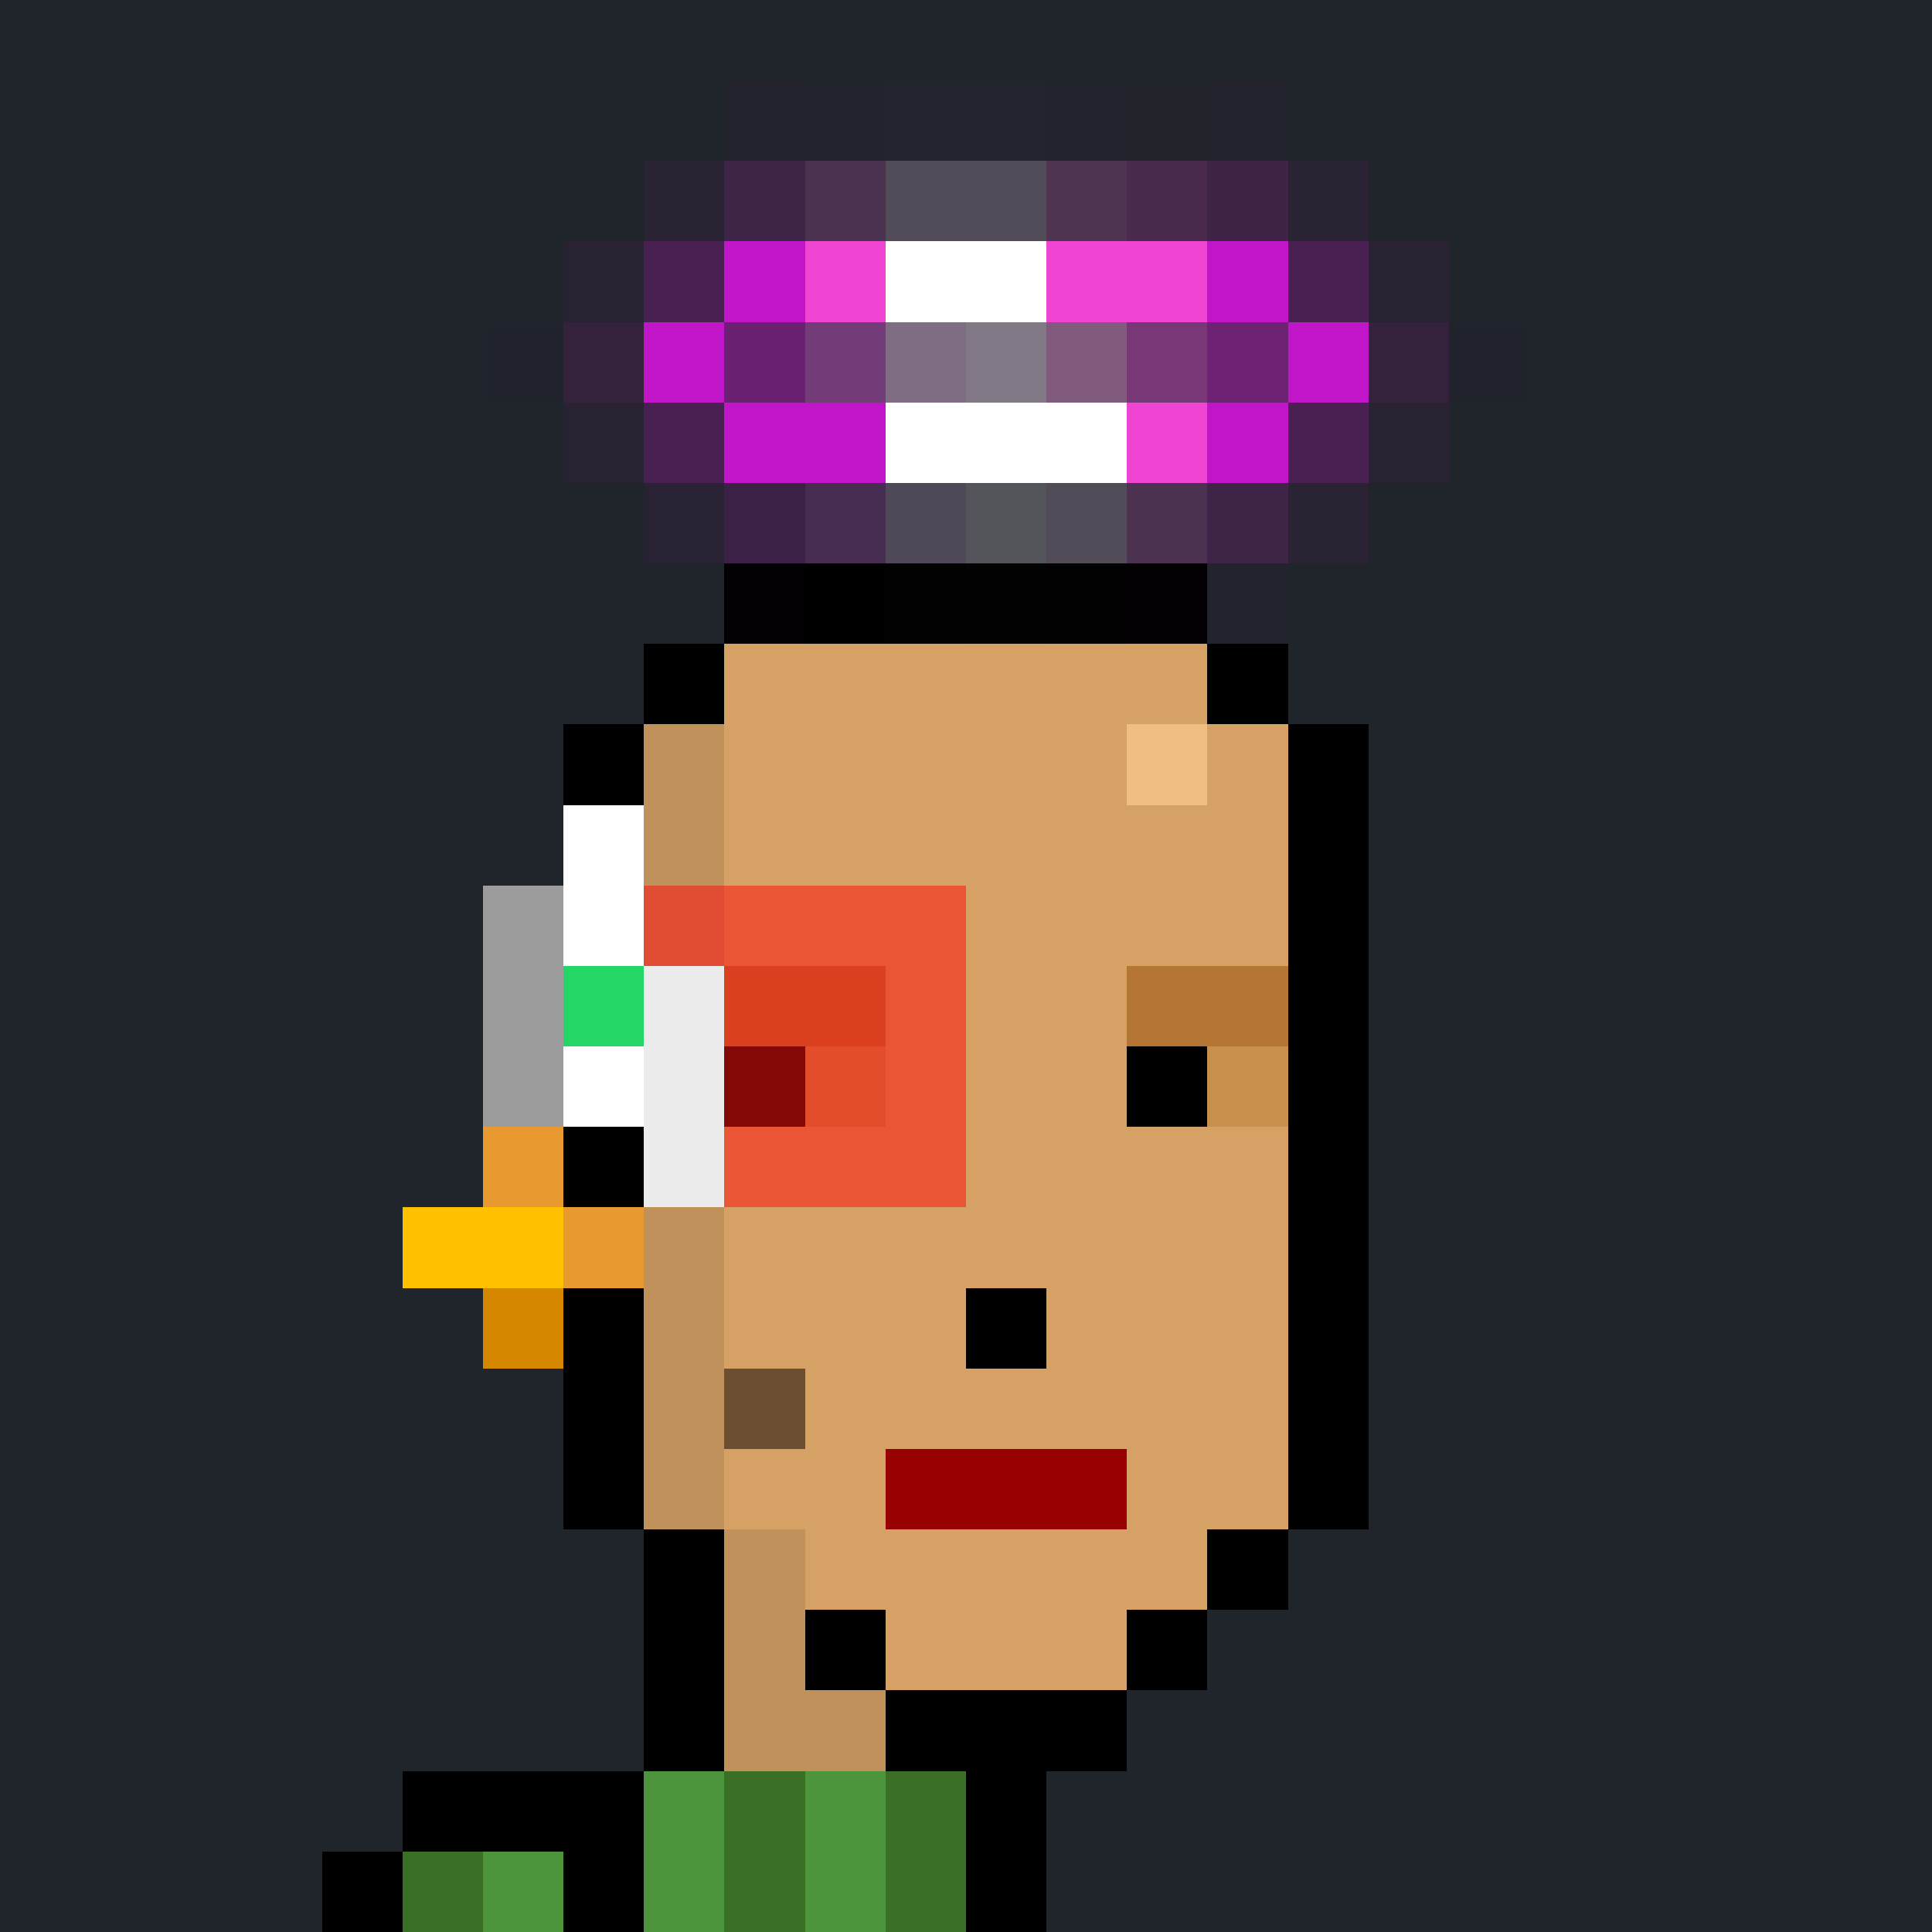 <svg shape-rendering="crispEdges" width="24" height="24" viewBox="0 0 24 24" xmlns="http://www.w3.org/2000/svg"><rect x="0" y="0" width="24" height="24" fill="#333333" stroke="none"/><path d="M0 0v1h24v-1" fill="#20242bff"/><path d="M0 1v1h9v-1" fill="#20242bff"/><path d="M9 1v1h1v-1" fill="#22232d03"/><path d="M10 1v1h1v-1" fill="#22242d03"/><path d="M11 1v1h2v-1" fill="#22252d03"/><path d="M13 1v1h1v-1" fill="#22242d03"/><path d="M14 1v1h1v-1" fill="#22242c03"/><path d="M15 1v1h1v-1" fill="#22232d03"/><path d="M16 1v1h8v-1" fill="#20242bff"/><path d="M0 2v1h8v-1" fill="#20242bff"/><path d="M8 2v1h1v-1" fill="#2923340f"/><path d="M9 2v1h1v-1" fill="#3e24472e"/><path d="M10 2v1h1v-1" fill="#4b325138"/><path d="M11 2v1h2v-1" fill="#524b583b"/><path d="M13 2v1h1v-1" fill="#5035533b"/><path d="M14 2v1h1v-1" fill="#4a294f38"/><path d="M15 2v1h1v-1" fill="#3e23462e"/><path d="M16 2v1h1v-1" fill="#2923340f"/><path d="M17 2v1h7v-1" fill="#20242bff"/><path d="M0 3v1h7v-1" fill="#20242bff"/><path d="M7 3v1h1v-1" fill="#2822330f"/><path d="M8 3v1h1v-1" fill="#48205140"/><path d="M9 3v1h1v-1" fill="#c116c7ff"/><path d="M10 3v1h1v-1" fill="#f045d2ff"/><path d="M11 3v1h2v-1" fill="#ffffffff"/><path d="M13 3v1h2v-1" fill="#f045d2ff"/><path d="M15 3v1h1v-1" fill="#c116c7ff"/><path d="M16 3v1h1v-1" fill="#48205140"/><path d="M17 3v1h1v-1" fill="#2822330f"/><path d="M18 3v1h6v-1" fill="#20242bff"/><path d="M0 4v1h6v-1" fill="#20242bff"/><path d="M6 4v1h1v-1" fill="#20232b03"/><path d="M7 4v1h1v-1" fill="#34223d21"/><path d="M8 4v1h1v-1" fill="#c116c7ff"/><path d="M9 4v1h1v-1" fill="#6b217275"/><path d="M10 4v1h1v-1" fill="#733c7873"/><path d="M11 4v1h1v-1" fill="#7f6e8373"/><path d="M12 4v1h1v-1" fill="#817a8673"/><path d="M13 4v1h1v-1" fill="#805b7e73"/><path d="M14 4v1h1v-1" fill="#78387773"/><path d="M15 4v1h1v-1" fill="#6e227375"/><path d="M16 4v1h1v-1" fill="#c116c7ff"/><path d="M17 4v1h1v-1" fill="#34223d21"/><path d="M18 4v1h1v-1" fill="#20232b03"/><path d="M19 4v1h5v-1" fill="#20242bff"/><path d="M0 5v1h7v-1" fill="#20242bff"/><path d="M7 5v1h1v-1" fill="#2822330f"/><path d="M8 5v1h1v-1" fill="#481f5140"/><path d="M9 5v1h2v-1" fill="#c116c7ff"/><path d="M11 5v1h3v-1" fill="#ffffffff"/><path d="M14 5v1h1v-1" fill="#f045d2ff"/><path d="M15 5v1h1v-1" fill="#c116c7ff"/><path d="M16 5v1h1v-1" fill="#48205140"/><path d="M17 5v1h1v-1" fill="#2822330f"/><path d="M18 5v1h6v-1" fill="#20242bff"/><path d="M0 6v1h8v-1" fill="#20242bff"/><path d="M8 6v1h1v-1" fill="#2922340f"/><path d="M9 6v1h1v-1" fill="#3c21462e"/><path d="M10 6v1h1v-1" fill="#462c5038"/><path d="M11 6v1h1v-1" fill="#4f48583b"/><path d="M12 6v1h1v-1" fill="#53555b3b"/><path d="M13 6v1h1v-1" fill="#524c583b"/><path d="M14 6v1h1v-1" fill="#4b325138"/><path d="M15 6v1h1v-1" fill="#3e24472e"/><path d="M16 6v1h1v-1" fill="#2923340f"/><path d="M17 6v1h7v-1" fill="#20242bff"/><path d="M0 7v1h9v-1" fill="#20242bff"/><path d="M9 7v1h1v-1" fill="#02000203"/><path d="M10 7v1h1v-1" fill="#01000103"/><path d="M11 7v1h1v-1" fill="#02010203"/><path d="M12 7v1h1v-1" fill="#02020203"/><path d="M13 7v1h1v-1" fill="#02010203"/><path d="M14 7v1h1v-1" fill="#02000203"/><path d="M15 7v1h1v-1" fill="#22232d03"/><path d="M16 7v1h8v-1" fill="#20242bff"/><path d="M0 8v1h8v-1" fill="#20242bff"/><path d="M8 8v1h1v-1" fill="#000000ff"/><path d="M9 8v1h6v-1" fill="#d6a165ff"/><path d="M15 8v1h1v-1" fill="#000000ff"/><path d="M16 8v1h8v-1" fill="#20242bff"/><path d="M0 9v1h7v-1" fill="#20242bff"/><path d="M7 9v1h1v-1" fill="#000000ff"/><path d="M8 9v1h1v-1" fill="#c1915bff"/><path d="M9 9v1h5v-1" fill="#d6a165ff"/><path d="M14 9v1h1v-1" fill="#f0bd82ff"/><path d="M15 9v1h1v-1" fill="#d6a165ff"/><path d="M16 9v1h1v-1" fill="#000000ff"/><path d="M17 9v1h7v-1" fill="#20242bff"/><path d="M0 10v1h7v-1" fill="#20242bff"/><path d="M7 10v1h1v-1" fill="#ffffffff"/><path d="M8 10v1h1v-1" fill="#c1915bff"/><path d="M9 10v1h7v-1" fill="#d6a165ff"/><path d="M16 10v1h1v-1" fill="#000000ff"/><path d="M17 10v1h7v-1" fill="#20242bff"/><path d="M0 11v1h6v-1" fill="#20242bff"/><path d="M6 11v1h1v-1" fill="#9c9c9cff"/><path d="M7 11v1h1v-1" fill="#ffffffff"/><path d="M8 11v1h1v-1" fill="#e04d3285"/><path d="M9 11v1h3v-1" fill="#ea553685"/><path d="M12 11v1h4v-1" fill="#d6a165ff"/><path d="M16 11v1h1v-1" fill="#000000ff"/><path d="M17 11v1h7v-1" fill="#20242bff"/><path d="M0 12v1h6v-1" fill="#20242bff"/><path d="M6 12v1h1v-1" fill="#9c9c9cff"/><path d="M7 12v1h1v-1" fill="#23d665ff"/><path d="M8 12v1h1v-1" fill="#ecececff"/><path d="M9 12v1h2v-1" fill="#da402085"/><path d="M11 12v1h1v-1" fill="#ea553685"/><path d="M12 12v1h2v-1" fill="#d6a165ff"/><path d="M14 12v1h2v-1" fill="#b57535ff"/><path d="M16 12v1h1v-1" fill="#000000ff"/><path d="M17 12v1h7v-1" fill="#20242bff"/><path d="M0 13v1h6v-1" fill="#20242bff"/><path d="M6 13v1h1v-1" fill="#9c9c9cff"/><path d="M7 13v1h1v-1" fill="#ffffffff"/><path d="M8 13v1h1v-1" fill="#ecececff"/><path d="M9 13v1h1v-1" fill="#84080685"/><path d="M10 13v1h1v-1" fill="#e44d2b85"/><path d="M11 13v1h1v-1" fill="#ea553685"/><path d="M12 13v1h2v-1" fill="#d6a165ff"/><path d="M14 13v1h1v-1" fill="#000000ff"/><path d="M15 13v1h1v-1" fill="#c9904dff"/><path d="M16 13v1h1v-1" fill="#000000ff"/><path d="M17 13v1h7v-1" fill="#20242bff"/><path d="M0 14v1h6v-1" fill="#20242bff"/><path d="M6 14v1h1v-1" fill="#e89a30ff"/><path d="M7 14v1h1v-1" fill="#000000ff"/><path d="M8 14v1h1v-1" fill="#ecececff"/><path d="M9 14v1h3v-1" fill="#ea553685"/><path d="M12 14v1h4v-1" fill="#d6a165ff"/><path d="M16 14v1h1v-1" fill="#000000ff"/><path d="M17 14v1h7v-1" fill="#20242bff"/><path d="M0 15v1h5v-1" fill="#20242bff"/><path d="M5 15v1h2v-1" fill="#ffc000ff"/><path d="M7 15v1h1v-1" fill="#e89a30ff"/><path d="M8 15v1h1v-1" fill="#c1915bff"/><path d="M9 15v1h7v-1" fill="#d6a165ff"/><path d="M16 15v1h1v-1" fill="#000000ff"/><path d="M17 15v1h7v-1" fill="#20242bff"/><path d="M0 16v1h6v-1" fill="#20242bff"/><path d="M6 16v1h1v-1" fill="#d68700ff"/><path d="M7 16v1h1v-1" fill="#000000ff"/><path d="M8 16v1h1v-1" fill="#c1915bff"/><path d="M9 16v1h3v-1" fill="#d6a165ff"/><path d="M12 16v1h1v-1" fill="#000000ff"/><path d="M13 16v1h3v-1" fill="#d6a165ff"/><path d="M16 16v1h1v-1" fill="#000000ff"/><path d="M17 16v1h7v-1" fill="#20242bff"/><path d="M0 17v1h7v-1" fill="#20242bff"/><path d="M7 17v1h1v-1" fill="#000000ff"/><path d="M8 17v1h1v-1" fill="#c1915bff"/><path d="M9 17v1h1v-1" fill="#6a4f3280"/><path d="M10 17v1h6v-1" fill="#d6a165ff"/><path d="M16 17v1h1v-1" fill="#000000ff"/><path d="M17 17v1h7v-1" fill="#20242bff"/><path d="M0 18v1h7v-1" fill="#20242bff"/><path d="M7 18v1h1v-1" fill="#000000ff"/><path d="M8 18v1h1v-1" fill="#c1915bff"/><path d="M9 18v1h2v-1" fill="#d6a165ff"/><path d="M11 18v1h3v-1" fill="#970101ff"/><path d="M14 18v1h2v-1" fill="#d6a165ff"/><path d="M16 18v1h1v-1" fill="#000000ff"/><path d="M17 18v1h7v-1" fill="#20242bff"/><path d="M0 19v1h8v-1" fill="#20242bff"/><path d="M8 19v1h1v-1" fill="#000000ff"/><path d="M9 19v1h1v-1" fill="#c1915bff"/><path d="M10 19v1h5v-1" fill="#d6a165ff"/><path d="M15 19v1h1v-1" fill="#000000ff"/><path d="M16 19v1h8v-1" fill="#20242bff"/><path d="M0 20v1h8v-1" fill="#20242bff"/><path d="M8 20v1h1v-1" fill="#000000ff"/><path d="M9 20v1h1v-1" fill="#c1915bff"/><path d="M10 20v1h1v-1" fill="#000000ff"/><path d="M11 20v1h3v-1" fill="#d6a165ff"/><path d="M14 20v1h1v-1" fill="#000000ff"/><path d="M15 20v1h9v-1" fill="#20242bff"/><path d="M0 21v1h8v-1" fill="#20242bff"/><path d="M8 21v1h1v-1" fill="#000000ff"/><path d="M9 21v1h2v-1" fill="#c1915bff"/><path d="M11 21v1h3v-1" fill="#000000ff"/><path d="M14 21v1h10v-1" fill="#20242bff"/><path d="M0 22v1h5v-1" fill="#20242bff"/><path d="M5 22v1h3v-1" fill="#000000ff"/><path d="M8 22v1h1v-1" fill="#4c953cff"/><path d="M9 22v1h1v-1" fill="#3a6f26ff"/><path d="M10 22v1h1v-1" fill="#4c953cff"/><path d="M11 22v1h1v-1" fill="#3a6f26ff"/><path d="M12 22v1h1v-1" fill="#000000ff"/><path d="M13 22v1h11v-1" fill="#20242bff"/><path d="M0 23v1h4v-1" fill="#20242bff"/><path d="M4 23v1h1v-1" fill="#000000ff"/><path d="M5 23v1h1v-1" fill="#3a6f26ff"/><path d="M6 23v1h1v-1" fill="#4c953cff"/><path d="M7 23v1h1v-1" fill="#000000ff"/><path d="M8 23v1h1v-1" fill="#4c953cff"/><path d="M9 23v1h1v-1" fill="#3a6f26ff"/><path d="M10 23v1h1v-1" fill="#4c953cff"/><path d="M11 23v1h1v-1" fill="#3a6f26ff"/><path d="M12 23v1h1v-1" fill="#000000ff"/><path d="M13 23v1h11v-1" fill="#20242bff"/></svg>
